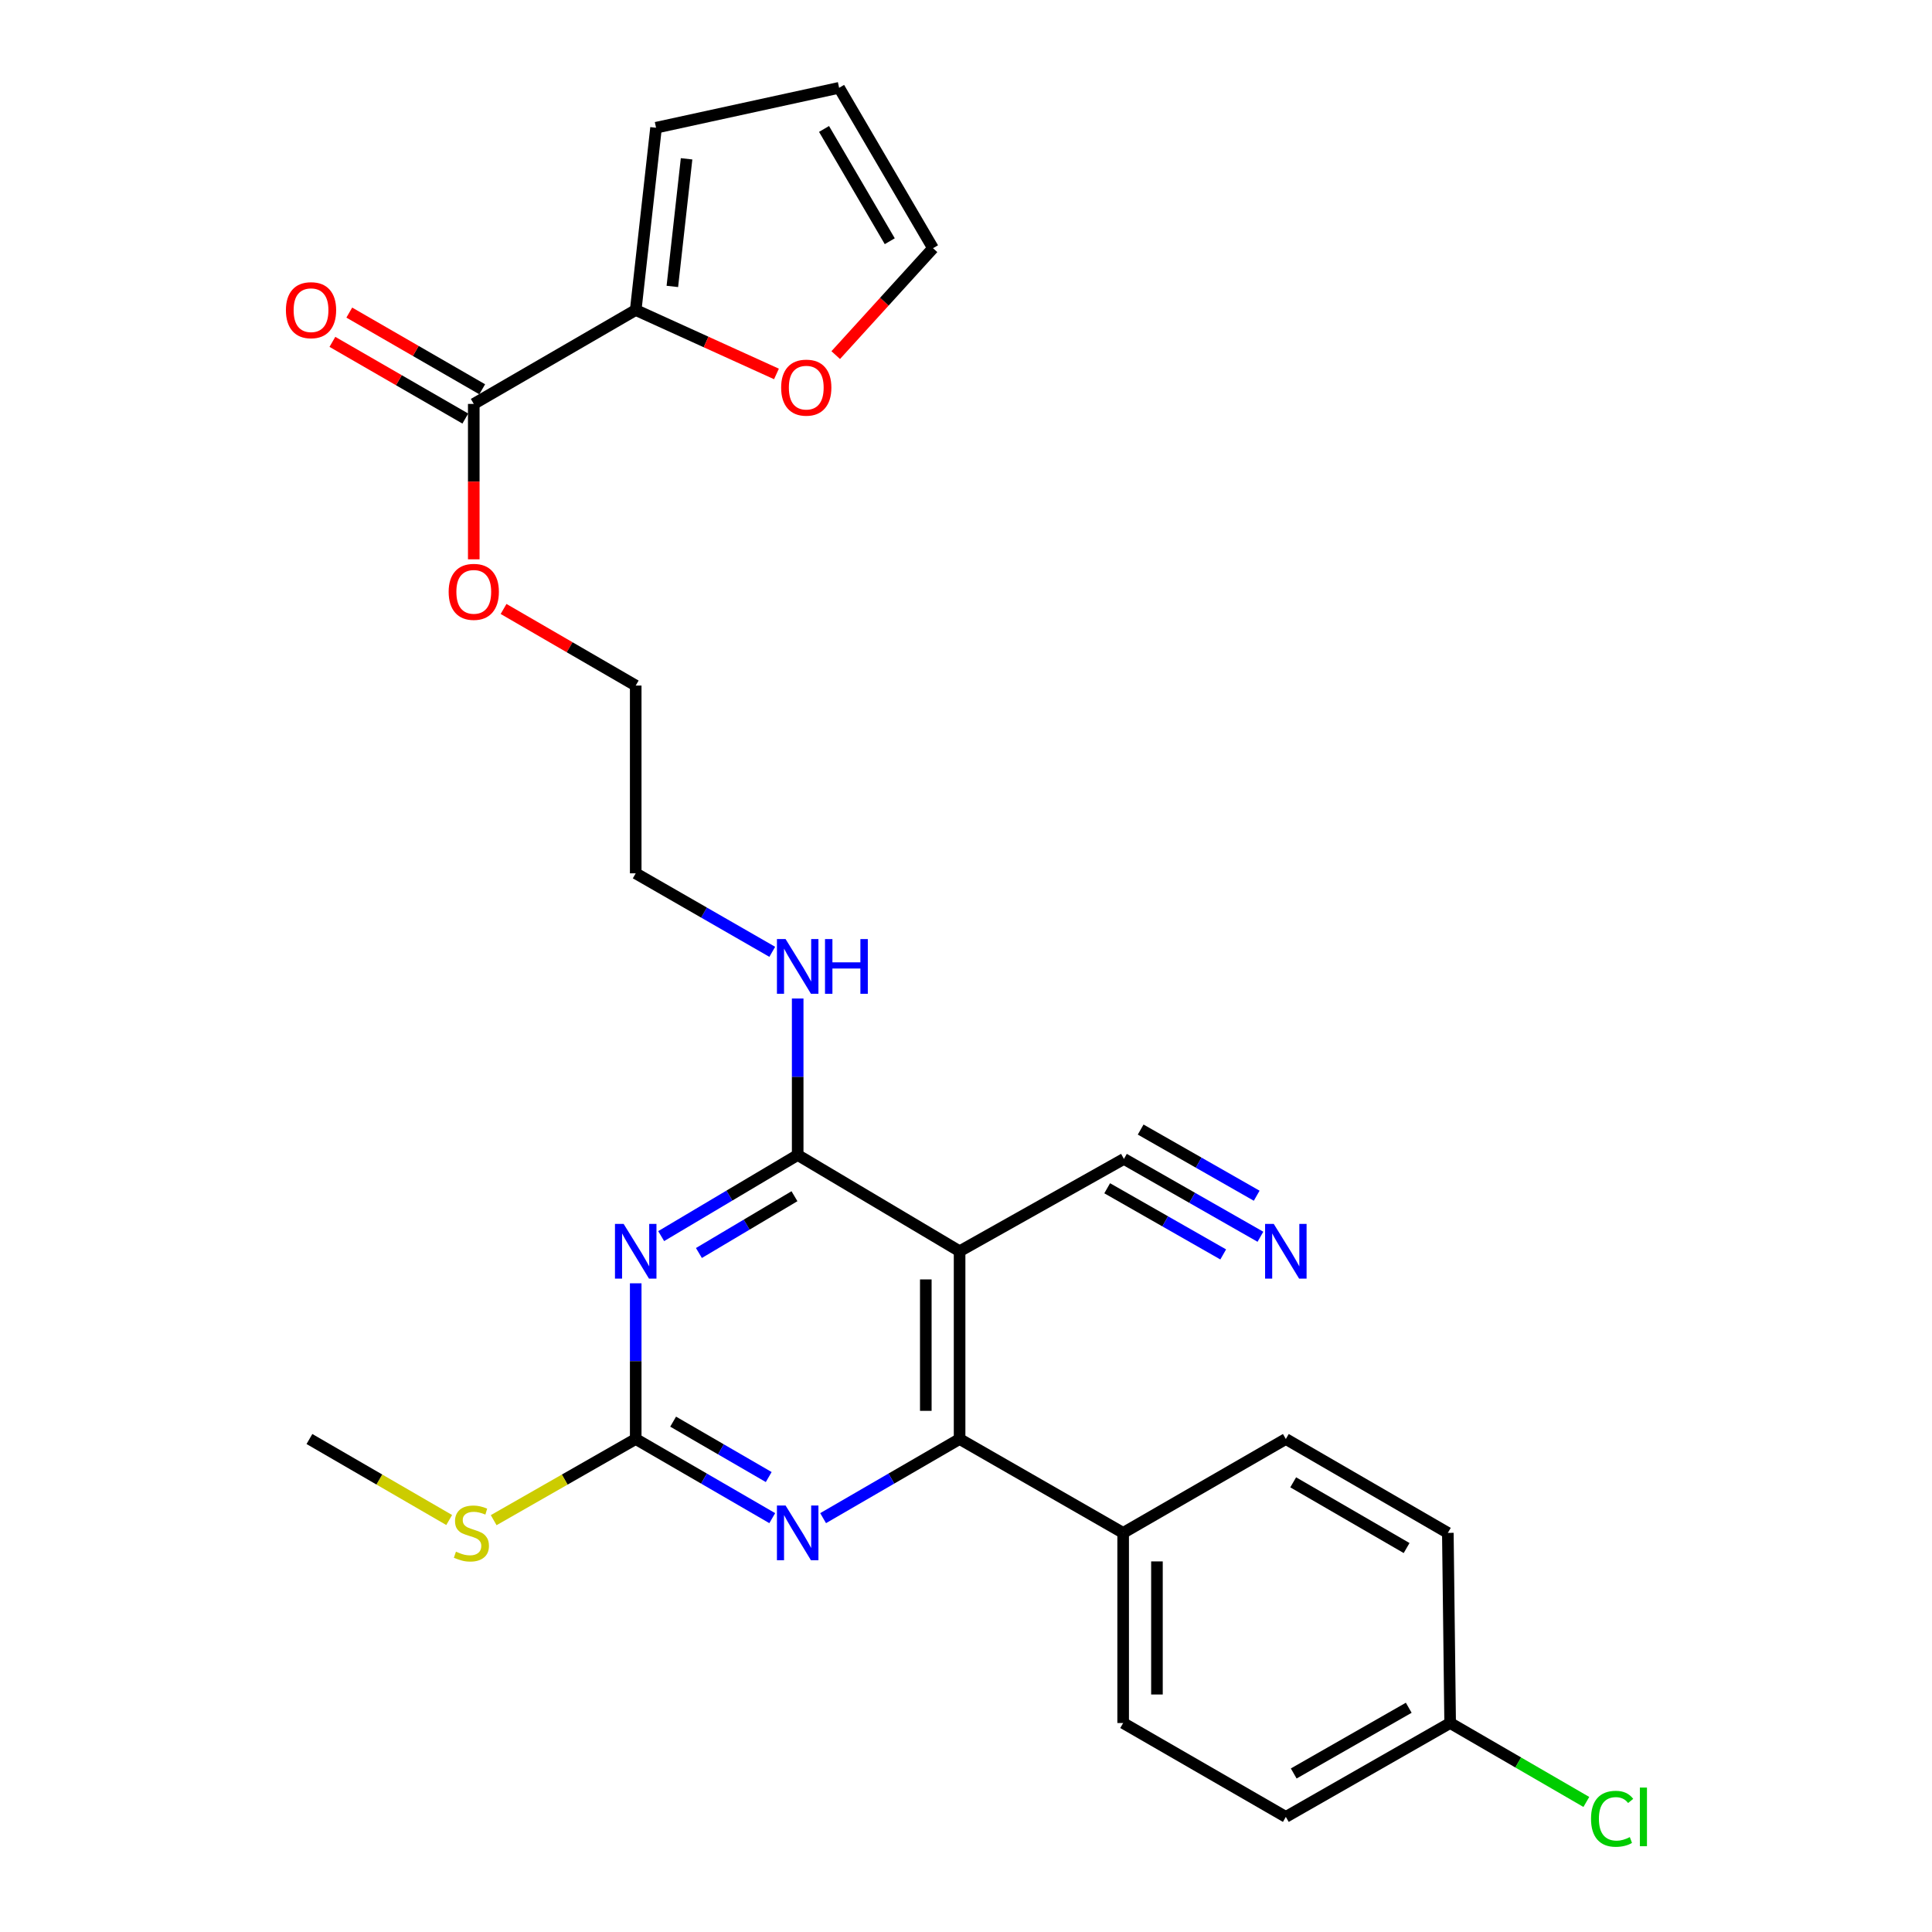 <?xml version='1.0' encoding='iso-8859-1'?>
<svg version='1.1' baseProfile='full'
              xmlns='http://www.w3.org/2000/svg'
                      xmlns:rdkit='http://www.rdkit.org/xml'
                      xmlns:xlink='http://www.w3.org/1999/xlink'
                  xml:space='preserve'
width='1000px' height='1000px' viewBox='0 0 1000 1000'>
<!-- END OF HEADER -->
<rect style='opacity:1.0;fill:#FFFFFF;stroke:none' width='1000' height='1000' x='0' y='0'> </rect>
<path class='bond-1' d='M 342.224,639.813 L 377.552,618.82' style='fill:none;fill-rule:evenodd;stroke:#0000FF;stroke-width:6px;stroke-linecap:butt;stroke-linejoin:miter;stroke-opacity:1' />
<path class='bond-1' d='M 377.552,618.82 L 412.88,597.828' style='fill:none;fill-rule:evenodd;stroke:#000000;stroke-width:6px;stroke-linecap:butt;stroke-linejoin:miter;stroke-opacity:1' />
<path class='bond-1' d='M 361.757,648.551 L 386.486,633.856' style='fill:none;fill-rule:evenodd;stroke:#0000FF;stroke-width:6px;stroke-linecap:butt;stroke-linejoin:miter;stroke-opacity:1' />
<path class='bond-1' d='M 386.486,633.856 L 411.216,619.161' style='fill:none;fill-rule:evenodd;stroke:#000000;stroke-width:6px;stroke-linecap:butt;stroke-linejoin:miter;stroke-opacity:1' />
<path class='bond-3' d='M 329.046,664.234 L 329.046,704.531' style='fill:none;fill-rule:evenodd;stroke:#0000FF;stroke-width:6px;stroke-linecap:butt;stroke-linejoin:miter;stroke-opacity:1' />
<path class='bond-3' d='M 329.046,704.531 L 329.046,744.828' style='fill:none;fill-rule:evenodd;stroke:#000000;stroke-width:6px;stroke-linecap:butt;stroke-linejoin:miter;stroke-opacity:1' />
<path class='bond-0' d='M 496.685,647.644 L 412.88,597.828' style='fill:none;fill-rule:evenodd;stroke:#000000;stroke-width:6px;stroke-linecap:butt;stroke-linejoin:miter;stroke-opacity:1' />
<path class='bond-5' d='M 496.685,647.644 L 581.743,599.849' style='fill:none;fill-rule:evenodd;stroke:#000000;stroke-width:6px;stroke-linecap:butt;stroke-linejoin:miter;stroke-opacity:1' />
<path class='bond-27' d='M 496.685,647.644 L 496.685,744.828' style='fill:none;fill-rule:evenodd;stroke:#000000;stroke-width:6px;stroke-linecap:butt;stroke-linejoin:miter;stroke-opacity:1' />
<path class='bond-27' d='M 479.195,662.222 L 479.195,730.251' style='fill:none;fill-rule:evenodd;stroke:#000000;stroke-width:6px;stroke-linecap:butt;stroke-linejoin:miter;stroke-opacity:1' />
<path class='bond-14' d='M 412.88,597.828 L 412.88,557.327' style='fill:none;fill-rule:evenodd;stroke:#000000;stroke-width:6px;stroke-linecap:butt;stroke-linejoin:miter;stroke-opacity:1' />
<path class='bond-14' d='M 412.88,557.327 L 412.88,516.825' style='fill:none;fill-rule:evenodd;stroke:#0000FF;stroke-width:6px;stroke-linecap:butt;stroke-linejoin:miter;stroke-opacity:1' />
<path class='bond-2' d='M 496.685,744.828 L 461.363,765.309' style='fill:none;fill-rule:evenodd;stroke:#000000;stroke-width:6px;stroke-linecap:butt;stroke-linejoin:miter;stroke-opacity:1' />
<path class='bond-2' d='M 461.363,765.309 L 426.042,785.789' style='fill:none;fill-rule:evenodd;stroke:#0000FF;stroke-width:6px;stroke-linecap:butt;stroke-linejoin:miter;stroke-opacity:1' />
<path class='bond-9' d='M 496.685,744.828 L 581.344,793.421' style='fill:none;fill-rule:evenodd;stroke:#000000;stroke-width:6px;stroke-linecap:butt;stroke-linejoin:miter;stroke-opacity:1' />
<path class='bond-4' d='M 329.046,744.828 L 364.382,765.31' style='fill:none;fill-rule:evenodd;stroke:#000000;stroke-width:6px;stroke-linecap:butt;stroke-linejoin:miter;stroke-opacity:1' />
<path class='bond-4' d='M 364.382,765.31 L 399.717,785.791' style='fill:none;fill-rule:evenodd;stroke:#0000FF;stroke-width:6px;stroke-linecap:butt;stroke-linejoin:miter;stroke-opacity:1' />
<path class='bond-4' d='M 348.417,735.841 L 373.152,750.178' style='fill:none;fill-rule:evenodd;stroke:#000000;stroke-width:6px;stroke-linecap:butt;stroke-linejoin:miter;stroke-opacity:1' />
<path class='bond-4' d='M 373.152,750.178 L 397.887,764.515' style='fill:none;fill-rule:evenodd;stroke:#0000FF;stroke-width:6px;stroke-linecap:butt;stroke-linejoin:miter;stroke-opacity:1' />
<path class='bond-16' d='M 329.046,744.828 L 292.286,765.831' style='fill:none;fill-rule:evenodd;stroke:#000000;stroke-width:6px;stroke-linecap:butt;stroke-linejoin:miter;stroke-opacity:1' />
<path class='bond-16' d='M 292.286,765.831 L 255.526,786.834' style='fill:none;fill-rule:evenodd;stroke:#CCCC00;stroke-width:6px;stroke-linecap:butt;stroke-linejoin:miter;stroke-opacity:1' />
<path class='bond-8' d='M 581.743,599.849 L 617.069,619.996' style='fill:none;fill-rule:evenodd;stroke:#000000;stroke-width:6px;stroke-linecap:butt;stroke-linejoin:miter;stroke-opacity:1' />
<path class='bond-8' d='M 617.069,619.996 L 652.396,640.143' style='fill:none;fill-rule:evenodd;stroke:#0000FF;stroke-width:6px;stroke-linecap:butt;stroke-linejoin:miter;stroke-opacity:1' />
<path class='bond-8' d='M 573.078,615.041 L 603.106,632.166' style='fill:none;fill-rule:evenodd;stroke:#000000;stroke-width:6px;stroke-linecap:butt;stroke-linejoin:miter;stroke-opacity:1' />
<path class='bond-8' d='M 603.106,632.166 L 633.133,649.292' style='fill:none;fill-rule:evenodd;stroke:#0000FF;stroke-width:6px;stroke-linecap:butt;stroke-linejoin:miter;stroke-opacity:1' />
<path class='bond-8' d='M 590.407,584.656 L 620.435,601.781' style='fill:none;fill-rule:evenodd;stroke:#000000;stroke-width:6px;stroke-linecap:butt;stroke-linejoin:miter;stroke-opacity:1' />
<path class='bond-8' d='M 620.435,601.781 L 650.462,618.907' style='fill:none;fill-rule:evenodd;stroke:#0000FF;stroke-width:6px;stroke-linecap:butt;stroke-linejoin:miter;stroke-opacity:1' />
<path class='bond-6' d='M 329.046,160.469 L 245.222,209.071' style='fill:none;fill-rule:evenodd;stroke:#000000;stroke-width:6px;stroke-linecap:butt;stroke-linejoin:miter;stroke-opacity:1' />
<path class='bond-10' d='M 329.046,160.469 L 365.471,177.011' style='fill:none;fill-rule:evenodd;stroke:#000000;stroke-width:6px;stroke-linecap:butt;stroke-linejoin:miter;stroke-opacity:1' />
<path class='bond-10' d='M 365.471,177.011 L 401.896,193.554' style='fill:none;fill-rule:evenodd;stroke:#FF0000;stroke-width:6px;stroke-linecap:butt;stroke-linejoin:miter;stroke-opacity:1' />
<path class='bond-11' d='M 329.046,160.469 L 339.569,66.112' style='fill:none;fill-rule:evenodd;stroke:#000000;stroke-width:6px;stroke-linecap:butt;stroke-linejoin:miter;stroke-opacity:1' />
<path class='bond-11' d='M 348.006,148.254 L 355.372,82.204' style='fill:none;fill-rule:evenodd;stroke:#000000;stroke-width:6px;stroke-linecap:butt;stroke-linejoin:miter;stroke-opacity:1' />
<path class='bond-7' d='M 245.222,209.071 L 245.222,249.288' style='fill:none;fill-rule:evenodd;stroke:#000000;stroke-width:6px;stroke-linecap:butt;stroke-linejoin:miter;stroke-opacity:1' />
<path class='bond-7' d='M 245.222,249.288 L 245.222,289.505' style='fill:none;fill-rule:evenodd;stroke:#FF0000;stroke-width:6px;stroke-linecap:butt;stroke-linejoin:miter;stroke-opacity:1' />
<path class='bond-12' d='M 249.592,201.496 L 215.192,181.647' style='fill:none;fill-rule:evenodd;stroke:#000000;stroke-width:6px;stroke-linecap:butt;stroke-linejoin:miter;stroke-opacity:1' />
<path class='bond-12' d='M 215.192,181.647 L 180.791,161.798' style='fill:none;fill-rule:evenodd;stroke:#FF0000;stroke-width:6px;stroke-linecap:butt;stroke-linejoin:miter;stroke-opacity:1' />
<path class='bond-12' d='M 240.851,216.645 L 206.451,196.796' style='fill:none;fill-rule:evenodd;stroke:#000000;stroke-width:6px;stroke-linecap:butt;stroke-linejoin:miter;stroke-opacity:1' />
<path class='bond-12' d='M 206.451,196.796 L 172.05,176.947' style='fill:none;fill-rule:evenodd;stroke:#FF0000;stroke-width:6px;stroke-linecap:butt;stroke-linejoin:miter;stroke-opacity:1' />
<path class='bond-17' d='M 581.344,793.421 L 581.344,891.829' style='fill:none;fill-rule:evenodd;stroke:#000000;stroke-width:6px;stroke-linecap:butt;stroke-linejoin:miter;stroke-opacity:1' />
<path class='bond-17' d='M 598.834,808.182 L 598.834,877.068' style='fill:none;fill-rule:evenodd;stroke:#000000;stroke-width:6px;stroke-linecap:butt;stroke-linejoin:miter;stroke-opacity:1' />
<path class='bond-18' d='M 581.344,793.421 L 665.548,744.828' style='fill:none;fill-rule:evenodd;stroke:#000000;stroke-width:6px;stroke-linecap:butt;stroke-linejoin:miter;stroke-opacity:1' />
<path class='bond-13' d='M 432.57,183.802 L 457.748,156.137' style='fill:none;fill-rule:evenodd;stroke:#FF0000;stroke-width:6px;stroke-linecap:butt;stroke-linejoin:miter;stroke-opacity:1' />
<path class='bond-13' d='M 457.748,156.137 L 482.926,128.472' style='fill:none;fill-rule:evenodd;stroke:#000000;stroke-width:6px;stroke-linecap:butt;stroke-linejoin:miter;stroke-opacity:1' />
<path class='bond-15' d='M 339.569,66.112 L 434.324,45.455' style='fill:none;fill-rule:evenodd;stroke:#000000;stroke-width:6px;stroke-linecap:butt;stroke-linejoin:miter;stroke-opacity:1' />
<path class='bond-29' d='M 482.926,128.472 L 434.324,45.455' style='fill:none;fill-rule:evenodd;stroke:#000000;stroke-width:6px;stroke-linecap:butt;stroke-linejoin:miter;stroke-opacity:1' />
<path class='bond-29' d='M 460.542,124.856 L 426.521,66.743' style='fill:none;fill-rule:evenodd;stroke:#000000;stroke-width:6px;stroke-linecap:butt;stroke-linejoin:miter;stroke-opacity:1' />
<path class='bond-24' d='M 399.722,492.662 L 364.384,472.347' style='fill:none;fill-rule:evenodd;stroke:#0000FF;stroke-width:6px;stroke-linecap:butt;stroke-linejoin:miter;stroke-opacity:1' />
<path class='bond-24' d='M 364.384,472.347 L 329.046,452.032' style='fill:none;fill-rule:evenodd;stroke:#000000;stroke-width:6px;stroke-linecap:butt;stroke-linejoin:miter;stroke-opacity:1' />
<path class='bond-25' d='M 232.495,786.754 L 196.329,765.791' style='fill:none;fill-rule:evenodd;stroke:#CCCC00;stroke-width:6px;stroke-linecap:butt;stroke-linejoin:miter;stroke-opacity:1' />
<path class='bond-25' d='M 196.329,765.791 L 160.163,744.828' style='fill:none;fill-rule:evenodd;stroke:#000000;stroke-width:6px;stroke-linecap:butt;stroke-linejoin:miter;stroke-opacity:1' />
<path class='bond-21' d='M 581.344,891.829 L 665.548,940.422' style='fill:none;fill-rule:evenodd;stroke:#000000;stroke-width:6px;stroke-linecap:butt;stroke-linejoin:miter;stroke-opacity:1' />
<path class='bond-22' d='M 665.548,744.828 L 749.401,793.421' style='fill:none;fill-rule:evenodd;stroke:#000000;stroke-width:6px;stroke-linecap:butt;stroke-linejoin:miter;stroke-opacity:1' />
<path class='bond-22' d='M 669.356,767.25 L 728.054,801.264' style='fill:none;fill-rule:evenodd;stroke:#000000;stroke-width:6px;stroke-linecap:butt;stroke-linejoin:miter;stroke-opacity:1' />
<path class='bond-19' d='M 750.596,891.829 L 749.401,793.421' style='fill:none;fill-rule:evenodd;stroke:#000000;stroke-width:6px;stroke-linecap:butt;stroke-linejoin:miter;stroke-opacity:1' />
<path class='bond-23' d='M 750.596,891.829 L 785.842,912.259' style='fill:none;fill-rule:evenodd;stroke:#000000;stroke-width:6px;stroke-linecap:butt;stroke-linejoin:miter;stroke-opacity:1' />
<path class='bond-23' d='M 785.842,912.259 L 821.087,932.688' style='fill:none;fill-rule:evenodd;stroke:#00CC00;stroke-width:6px;stroke-linecap:butt;stroke-linejoin:miter;stroke-opacity:1' />
<path class='bond-28' d='M 750.596,891.829 L 665.548,940.422' style='fill:none;fill-rule:evenodd;stroke:#000000;stroke-width:6px;stroke-linecap:butt;stroke-linejoin:miter;stroke-opacity:1' />
<path class='bond-28' d='M 729.162,883.932 L 669.628,917.947' style='fill:none;fill-rule:evenodd;stroke:#000000;stroke-width:6px;stroke-linecap:butt;stroke-linejoin:miter;stroke-opacity:1' />
<path class='bond-20' d='M 260.644,315.195 L 294.845,335.021' style='fill:none;fill-rule:evenodd;stroke:#FF0000;stroke-width:6px;stroke-linecap:butt;stroke-linejoin:miter;stroke-opacity:1' />
<path class='bond-20' d='M 294.845,335.021 L 329.046,354.847' style='fill:none;fill-rule:evenodd;stroke:#000000;stroke-width:6px;stroke-linecap:butt;stroke-linejoin:miter;stroke-opacity:1' />
<path class='bond-26' d='M 329.046,452.032 L 329.046,354.847' style='fill:none;fill-rule:evenodd;stroke:#000000;stroke-width:6px;stroke-linecap:butt;stroke-linejoin:miter;stroke-opacity:1' />
<path  class='atom-0' d='M 322.786 633.484
L 332.066 648.484
Q 332.986 649.964, 334.466 652.644
Q 335.946 655.324, 336.026 655.484
L 336.026 633.484
L 339.786 633.484
L 339.786 661.804
L 335.906 661.804
L 325.946 645.404
Q 324.786 643.484, 323.546 641.284
Q 322.346 639.084, 321.986 638.404
L 321.986 661.804
L 318.306 661.804
L 318.306 633.484
L 322.786 633.484
' fill='#0000FF'/>
<path  class='atom-5' d='M 406.62 779.261
L 415.9 794.261
Q 416.82 795.741, 418.3 798.421
Q 419.78 801.101, 419.86 801.261
L 419.86 779.261
L 423.62 779.261
L 423.62 807.581
L 419.74 807.581
L 409.78 791.181
Q 408.62 789.261, 407.38 787.061
Q 406.18 784.861, 405.82 784.181
L 405.82 807.581
L 402.14 807.581
L 402.14 779.261
L 406.62 779.261
' fill='#0000FF'/>
<path  class='atom-9' d='M 659.288 633.484
L 668.568 648.484
Q 669.488 649.964, 670.968 652.644
Q 672.448 655.324, 672.528 655.484
L 672.528 633.484
L 676.288 633.484
L 676.288 661.804
L 672.408 661.804
L 662.448 645.404
Q 661.288 643.484, 660.048 641.284
Q 658.848 639.084, 658.488 638.404
L 658.488 661.804
L 654.808 661.804
L 654.808 633.484
L 659.288 633.484
' fill='#0000FF'/>
<path  class='atom-11' d='M 404.32 200.639
Q 404.32 193.839, 407.68 190.039
Q 411.04 186.239, 417.32 186.239
Q 423.6 186.239, 426.96 190.039
Q 430.32 193.839, 430.32 200.639
Q 430.32 207.519, 426.92 211.439
Q 423.52 215.319, 417.32 215.319
Q 411.08 215.319, 407.68 211.439
Q 404.32 207.559, 404.32 200.639
M 417.32 212.119
Q 421.64 212.119, 423.96 209.239
Q 426.32 206.319, 426.32 200.639
Q 426.32 195.079, 423.96 192.279
Q 421.64 189.439, 417.32 189.439
Q 413 189.439, 410.64 192.239
Q 408.32 195.039, 408.32 200.639
Q 408.32 206.359, 410.64 209.239
Q 413 212.119, 417.32 212.119
' fill='#FF0000'/>
<path  class='atom-13' d='M 147.989 160.549
Q 147.989 153.749, 151.349 149.949
Q 154.709 146.149, 160.989 146.149
Q 167.269 146.149, 170.629 149.949
Q 173.989 153.749, 173.989 160.549
Q 173.989 167.429, 170.589 171.349
Q 167.189 175.229, 160.989 175.229
Q 154.749 175.229, 151.349 171.349
Q 147.989 167.469, 147.989 160.549
M 160.989 172.029
Q 165.309 172.029, 167.629 169.149
Q 169.989 166.229, 169.989 160.549
Q 169.989 154.989, 167.629 152.189
Q 165.309 149.349, 160.989 149.349
Q 156.669 149.349, 154.309 152.149
Q 151.989 154.949, 151.989 160.549
Q 151.989 166.269, 154.309 169.149
Q 156.669 172.029, 160.989 172.029
' fill='#FF0000'/>
<path  class='atom-15' d='M 406.62 486.065
L 415.9 501.065
Q 416.82 502.545, 418.3 505.225
Q 419.78 507.905, 419.86 508.065
L 419.86 486.065
L 423.62 486.065
L 423.62 514.385
L 419.74 514.385
L 409.78 497.985
Q 408.62 496.065, 407.38 493.865
Q 406.18 491.665, 405.82 490.985
L 405.82 514.385
L 402.14 514.385
L 402.14 486.065
L 406.62 486.065
' fill='#0000FF'/>
<path  class='atom-15' d='M 427.02 486.065
L 430.86 486.065
L 430.86 498.105
L 445.34 498.105
L 445.34 486.065
L 449.18 486.065
L 449.18 514.385
L 445.34 514.385
L 445.34 501.305
L 430.86 501.305
L 430.86 514.385
L 427.02 514.385
L 427.02 486.065
' fill='#0000FF'/>
<path  class='atom-17' d='M 235.997 803.141
Q 236.317 803.261, 237.637 803.821
Q 238.957 804.381, 240.397 804.741
Q 241.877 805.061, 243.317 805.061
Q 245.997 805.061, 247.557 803.781
Q 249.117 802.461, 249.117 800.181
Q 249.117 798.621, 248.317 797.661
Q 247.557 796.701, 246.357 796.181
Q 245.157 795.661, 243.157 795.061
Q 240.637 794.301, 239.117 793.581
Q 237.637 792.861, 236.557 791.341
Q 235.517 789.821, 235.517 787.261
Q 235.517 783.701, 237.917 781.501
Q 240.357 779.301, 245.157 779.301
Q 248.437 779.301, 252.157 780.861
L 251.237 783.941
Q 247.837 782.541, 245.277 782.541
Q 242.517 782.541, 240.997 783.701
Q 239.477 784.821, 239.517 786.781
Q 239.517 788.301, 240.277 789.221
Q 241.077 790.141, 242.197 790.661
Q 243.357 791.181, 245.277 791.781
Q 247.837 792.581, 249.357 793.381
Q 250.877 794.181, 251.957 795.821
Q 253.077 797.421, 253.077 800.181
Q 253.077 804.101, 250.437 806.221
Q 247.837 808.301, 243.477 808.301
Q 240.957 808.301, 239.037 807.741
Q 237.157 807.221, 234.917 806.301
L 235.997 803.141
' fill='#CCCC00'/>
<path  class='atom-21' d='M 232.222 306.335
Q 232.222 299.535, 235.582 295.735
Q 238.942 291.935, 245.222 291.935
Q 251.502 291.935, 254.862 295.735
Q 258.222 299.535, 258.222 306.335
Q 258.222 313.215, 254.822 317.135
Q 251.422 321.015, 245.222 321.015
Q 238.982 321.015, 235.582 317.135
Q 232.222 313.255, 232.222 306.335
M 245.222 317.815
Q 249.542 317.815, 251.862 314.935
Q 254.222 312.015, 254.222 306.335
Q 254.222 300.775, 251.862 297.975
Q 249.542 295.135, 245.222 295.135
Q 240.902 295.135, 238.542 297.935
Q 236.222 300.735, 236.222 306.335
Q 236.222 312.055, 238.542 314.935
Q 240.902 317.815, 245.222 317.815
' fill='#FF0000'/>
<path  class='atom-24' d='M 823.51 941.402
Q 823.51 934.362, 826.79 930.682
Q 830.11 926.962, 836.39 926.962
Q 842.23 926.962, 845.35 931.082
L 842.71 933.242
Q 840.43 930.242, 836.39 930.242
Q 832.11 930.242, 829.83 933.122
Q 827.59 935.962, 827.59 941.402
Q 827.59 947.002, 829.91 949.882
Q 832.27 952.762, 836.83 952.762
Q 839.95 952.762, 843.59 950.882
L 844.71 953.882
Q 843.23 954.842, 840.99 955.402
Q 838.75 955.962, 836.27 955.962
Q 830.11 955.962, 826.79 952.202
Q 823.51 948.442, 823.51 941.402
' fill='#00CC00'/>
<path  class='atom-24' d='M 848.79 925.242
L 852.47 925.242
L 852.47 955.602
L 848.79 955.602
L 848.79 925.242
' fill='#00CC00'/>
</svg>
